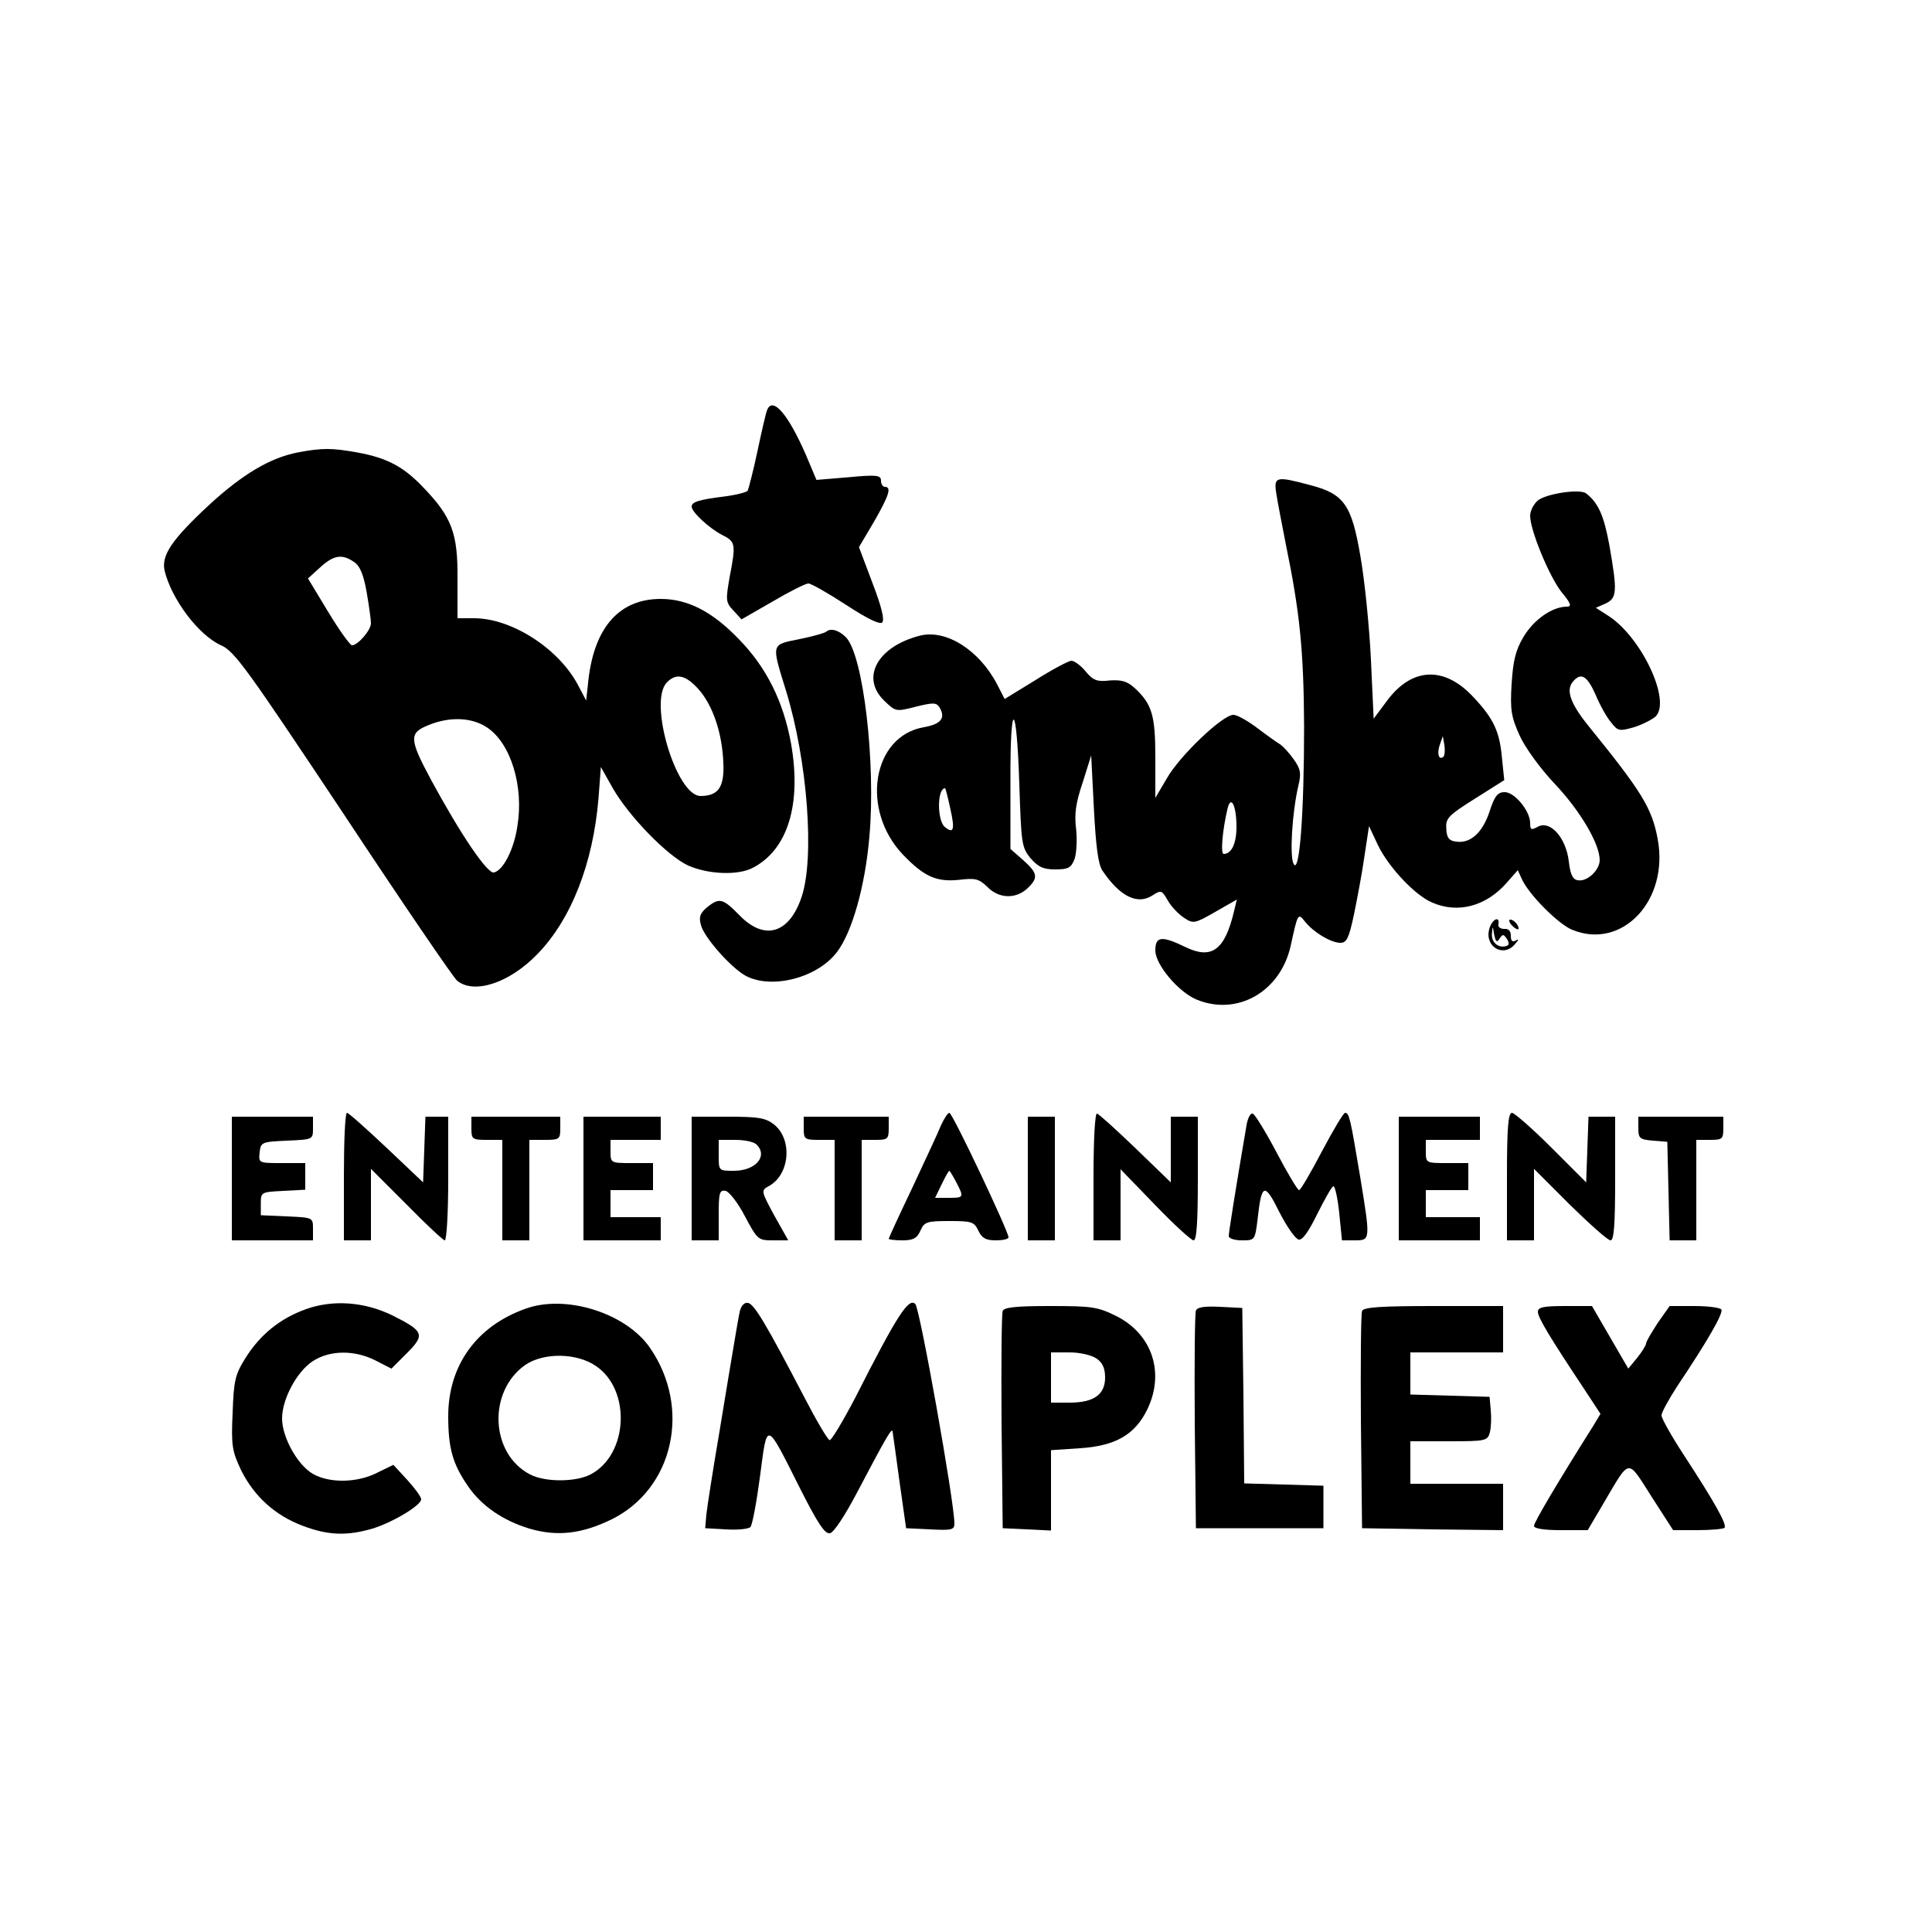 <?xml version="1.0" standalone="no"?>
<!DOCTYPE svg PUBLIC "-//W3C//DTD SVG 20010904//EN"
 "http://www.w3.org/TR/2001/REC-SVG-20010904/DTD/svg10.dtd">
<svg version="1.0" xmlns="http://www.w3.org/2000/svg"
 width="500pt" height="500pt" viewBox="0 0 500 500"
 preserveAspectRatio="xMidYMid meet">
<g transform="translate(0,500) scale(0.1,-0.1)"
fill="#000000" stroke="none">
<path d="M1985 3938 c-3 -7 -14 -55 -25 -107 -11 -52 -23 -97 -25 -101 -3 -4
-30 -11 -61 -15 -65 -8 -84 -14 -84 -26 0 -14 44 -55 78 -73 36 -18 37 -23 20
-111 -10 -58 -10 -64 10 -85 l21 -23 80 46 c44 26 86 47 93 47 7 0 51 -25 97
-55 55 -36 88 -52 94 -46 7 7 -2 42 -25 102 l-35 93 39 66 c39 68 46 90 28 90
-5 0 -10 7 -10 16 0 14 -10 16 -83 9 l-84 -7 -27 64 c-46 106 -87 154 -101
116z"/>
<path d="M770 3829 c-71 -14 -142 -56 -228 -135 -97 -90 -125 -131 -116 -171
18 -74 88 -167 146 -193 35 -15 68 -62 317 -436 152 -230 285 -425 294 -432
44 -36 135 -6 207 68 88 90 145 235 159 405 l6 80 31 -55 c42 -73 141 -175
195 -200 52 -23 129 -26 167 -6 91 47 127 165 99 323 -20 108 -63 195 -134
268 -69 72 -133 105 -203 105 -106 0 -171 -72 -187 -208 l-6 -55 -19 36 c-49
97 -173 177 -271 177 l-43 0 0 103 c1 117 -15 159 -88 235 -51 54 -94 77 -171
91 -67 12 -91 12 -155 0z m147 -284 c15 -10 24 -33 32 -78 6 -35 11 -71 11
-80 0 -18 -34 -57 -49 -57 -5 0 -33 39 -62 87 l-52 86 32 29 c35 32 57 35 88
13z m891 -329 c37 -42 61 -113 64 -190 3 -63 -13 -86 -59 -86 -63 0 -136 245
-87 294 24 25 49 19 82 -18z m-547 -99 c61 -41 95 -152 78 -255 -9 -61 -37
-115 -61 -120 -17 -3 -85 97 -162 239 -57 106 -58 122 -8 142 55 23 113 21
153 -6z"/>
<path d="M3303 3723 c3 -21 15 -81 25 -133 36 -175 46 -274 47 -470 0 -227
-12 -384 -27 -356 -11 19 -4 133 12 202 8 33 6 44 -12 69 -12 17 -27 33 -34
38 -7 4 -34 23 -59 42 -25 19 -53 35 -63 35 -28 0 -139 -106 -172 -164 l-30
-51 0 103 c0 110 -8 139 -53 181 -20 18 -34 22 -65 20 -32 -4 -43 0 -62 23
-13 16 -30 28 -37 28 -7 0 -49 -22 -93 -50 l-80 -49 -19 37 c-46 89 -132 144
-200 127 -110 -28 -155 -109 -92 -169 29 -28 30 -28 81 -15 44 11 53 11 61 -1
17 -28 5 -44 -40 -52 -134 -23 -165 -215 -53 -331 54 -56 86 -70 144 -64 42 5
51 3 73 -18 30 -31 73 -32 103 -5 30 28 28 40 -10 74 l-33 29 0 173 c-1 219
16 214 23 -6 5 -153 6 -163 29 -191 20 -23 33 -29 64 -29 34 0 41 4 50 27 5
15 7 50 4 77 -5 39 -1 68 17 121 l22 70 7 -138 c5 -96 11 -144 22 -160 45 -67
91 -90 130 -64 22 14 24 13 39 -13 9 -16 28 -36 42 -45 24 -16 27 -16 81 15
l56 32 -7 -29 c-24 -102 -58 -127 -126 -94 -62 30 -78 28 -78 -9 0 -36 59
-107 107 -127 105 -43 216 20 243 138 19 87 19 87 38 63 23 -28 67 -54 91 -54
16 0 22 12 35 73 8 39 21 107 27 150 l12 79 23 -49 c28 -58 97 -131 141 -149
67 -29 139 -9 192 51 l29 33 11 -24 c18 -39 92 -114 129 -130 130 -54 252 76
222 235 -15 80 -41 122 -178 291 -47 58 -60 93 -42 115 21 26 37 17 59 -32 11
-27 29 -59 40 -72 18 -23 21 -24 60 -13 22 7 47 20 56 28 41 42 -40 211 -127
263 l-28 18 25 11 c30 14 31 31 10 151 -14 76 -28 109 -60 134 -16 13 -106 -1
-126 -19 -11 -10 -19 -27 -19 -39 0 -37 49 -156 81 -197 25 -30 27 -38 14 -38
-38 0 -86 -34 -112 -78 -21 -35 -27 -62 -31 -122 -4 -68 -1 -85 21 -134 14
-31 54 -86 92 -126 65 -69 115 -154 115 -196 0 -26 -33 -57 -57 -52 -13 2 -19
15 -23 49 -7 60 -47 106 -79 90 -18 -10 -21 -9 -21 9 0 31 -40 80 -66 80 -18
0 -26 -10 -39 -50 -18 -55 -50 -84 -87 -78 -18 2 -24 10 -25 33 -2 27 4 34 74
78 l76 48 -6 58 c-6 67 -21 101 -74 157 -75 81 -159 77 -223 -9 l-35 -47 -7
152 c-4 84 -16 204 -27 267 -23 135 -42 163 -132 186 -86 23 -93 22 -86 -22z
m433 -681 c-12 -11 -18 7 -10 30 l8 23 4 -23 c2 -13 1 -26 -2 -30z m-1277
-133 c13 -57 9 -68 -14 -49 -20 17 -20 100 1 100 1 0 7 -23 13 -51z m741 -49
c0 -43 -13 -70 -33 -70 -9 0 -3 63 10 118 9 36 23 6 23 -48z"/>
<path d="M2138 3365 c-3 -3 -34 -12 -69 -19 -74 -15 -73 -10 -35 -133 56 -182
75 -435 40 -536 -32 -93 -95 -112 -159 -47 -44 45 -53 48 -85 22 -18 -15 -22
-25 -16 -46 8 -32 79 -112 117 -132 68 -35 185 -4 235 62 39 51 73 170 84 299
17 191 -16 471 -61 516 -19 19 -40 24 -51 14z"/>
<path d="M3854 2595 c-12 -46 38 -74 67 -38 10 11 10 14 2 9 -9 -5 -13 -1 -13
12 0 13 -6 19 -17 18 -10 0 -17 5 -15 12 4 24 -18 12 -24 -13z m27 -24 c8 12
10 12 19 -1 6 -10 6 -16 -1 -18 -20 -7 -39 8 -38 30 2 23 2 23 6 -1 4 -19 7
-21 14 -10z"/>
<path d="M3912 2606 c7 -8 15 -12 17 -11 5 6 -10 25 -20 25 -5 0 -4 -6 3 -14z"/>
<path d="M890 1955 l0 -165 35 0 35 0 0 93 0 92 92 -92 c50 -51 95 -93 99 -93
5 0 9 72 9 160 l0 160 -30 0 -29 0 -3 -85 -3 -85 -95 90 c-52 49 -98 90 -102
90 -5 0 -8 -74 -8 -165z"/>
<path d="M2435 2087 c-7 -18 -41 -90 -74 -161 -34 -71 -61 -130 -61 -132 0 -2
16 -4 35 -4 28 0 38 5 47 25 10 23 17 25 75 25 58 0 64 -2 75 -25 9 -19 19
-25 45 -25 18 0 33 3 33 8 0 15 -145 322 -153 322 -4 0 -14 -15 -22 -33z m40
-147 c20 -39 20 -40 -20 -40 l-35 0 17 35 c9 19 18 35 20 35 1 0 9 -13 18 -30z"/>
<path d="M2830 1956 l0 -166 35 0 35 0 0 92 0 92 89 -92 c49 -51 94 -92 100
-92 8 0 11 48 11 160 l0 160 -35 0 -35 0 0 -85 0 -85 -91 88 c-50 48 -95 89
-100 90 -5 2 -9 -65 -9 -162z"/>
<path d="M3226 2088 c-29 -170 -46 -277 -46 -287 0 -6 15 -11 34 -11 34 0 34
0 41 58 10 90 18 92 56 15 19 -37 41 -69 50 -71 10 -2 26 21 49 68 19 38 37
70 41 70 4 0 11 -31 15 -70 l7 -70 33 0 c41 0 41 0 14 165 -25 149 -28 165
-39 165 -4 0 -31 -45 -60 -100 -29 -55 -55 -100 -59 -100 -4 0 -30 44 -58 97
-28 53 -56 99 -62 101 -6 2 -13 -12 -16 -30z"/>
<path d="M3900 1955 l0 -165 35 0 35 0 0 92 0 93 93 -93 c51 -50 98 -92 105
-92 9 0 12 40 12 160 l0 160 -35 0 -34 0 -3 -85 -3 -85 -90 90 c-49 49 -96 90
-102 90 -10 0 -13 -40 -13 -165z"/>
<path d="M600 1950 l0 -160 105 0 105 0 0 30 c0 29 0 29 -67 32 l-68 3 0 30
c0 30 1 30 58 33 l57 3 0 34 0 35 -61 0 c-60 0 -60 0 -57 28 3 26 5 27 71 30
67 3 67 3 67 32 l0 30 -105 0 -105 0 0 -160z"/>
<path d="M1220 2080 c0 -28 2 -30 40 -30 l40 0 0 -130 0 -130 35 0 35 0 0 130
0 130 40 0 c38 0 40 2 40 30 l0 30 -115 0 -115 0 0 -30z"/>
<path d="M1510 1950 l0 -160 100 0 100 0 0 30 0 30 -65 0 -65 0 0 35 0 35 55
0 55 0 0 35 0 35 -55 0 c-54 0 -55 0 -55 30 l0 30 65 0 65 0 0 30 0 30 -100 0
-100 0 0 -160z"/>
<path d="M1790 1950 l0 -160 35 0 35 0 0 66 c0 57 2 65 18 62 9 -2 32 -31 50
-66 32 -60 34 -62 72 -62 l40 0 -36 64 c-34 63 -35 65 -15 76 55 29 63 121 14
160 -22 17 -40 20 -119 20 l-94 0 0 -160z m168 88 c30 -30 -2 -68 -59 -68 -39
0 -39 0 -39 40 l0 40 43 0 c24 0 48 -5 55 -12z"/>
<path d="M2080 2080 c0 -28 2 -30 40 -30 l40 0 0 -130 0 -130 35 0 35 0 0 130
0 130 35 0 c32 0 35 2 35 30 l0 30 -110 0 -110 0 0 -30z"/>
<path d="M2660 1950 l0 -160 35 0 35 0 0 160 0 160 -35 0 -35 0 0 -160z"/>
<path d="M3620 1950 l0 -160 105 0 105 0 0 30 0 30 -70 0 -70 0 0 35 0 35 55
0 55 0 0 35 0 35 -55 0 c-54 0 -55 0 -55 30 l0 30 70 0 70 0 0 30 0 30 -105 0
-105 0 0 -160z"/>
<path d="M4240 2081 c0 -27 3 -30 38 -33 l37 -3 3 -127 3 -128 34 0 35 0 0
130 0 130 35 0 c32 0 35 2 35 30 l0 30 -110 0 -110 0 0 -29z"/>
<path d="M792 1612 c-67 -24 -119 -66 -157 -127 -27 -43 -30 -59 -33 -142 -4
-85 -1 -99 22 -148 34 -68 88 -117 160 -144 66 -25 115 -26 180 -7 52 16 126
60 126 76 0 6 -16 28 -36 50 l-36 39 -41 -20 c-52 -27 -125 -28 -168 -3 -40
24 -79 95 -79 143 0 50 38 121 79 148 44 29 108 30 163 2 l41 -21 40 40 c48
48 44 57 -38 98 -72 35 -153 41 -223 16z"/>
<path d="M1360 1613 c-127 -45 -200 -147 -200 -278 0 -82 11 -123 51 -181 35
-51 90 -89 159 -110 72 -21 135 -14 213 24 160 79 207 288 99 444 -62 90 -218
139 -322 101z m182 -148 c92 -62 84 -230 -14 -281 -39 -20 -117 -20 -156 0
-104 54 -110 216 -12 284 48 32 132 31 182 -3z"/>
<path d="M1915 1608 c-3 -13 -9 -48 -14 -78 -5 -30 -23 -136 -39 -235 -17 -99
-32 -196 -34 -215 l-3 -35 54 -3 c30 -2 58 1 63 6 5 5 16 64 25 132 19 144 14
146 104 -33 45 -89 64 -118 77 -115 10 2 39 46 72 109 70 133 89 167 90 154 1
-5 9 -64 18 -130 l17 -120 63 -3 c55 -3 62 -1 62 15 0 56 -89 554 -101 568
-17 18 -47 -28 -156 -243 -32 -61 -62 -111 -66 -109 -5 1 -35 52 -66 112 -98
188 -129 240 -145 243 -9 2 -17 -6 -21 -20z"/>
<path d="M2595 1607 c-3 -7 -4 -136 -3 -287 l3 -275 63 -3 62 -3 0 104 0 104
75 5 c92 6 142 35 174 100 46 95 13 194 -78 241 -50 25 -64 27 -173 27 -86 0
-120 -3 -123 -13z m243 -123 c15 -10 22 -25 22 -49 0 -44 -29 -65 -92 -65
l-48 0 0 65 0 65 48 0 c27 0 57 -7 70 -16z"/>
<path d="M3095 1608 c-3 -7 -4 -137 -3 -288 l3 -275 165 0 165 0 0 55 0 55
-102 3 -103 3 -2 227 -3 227 -58 3 c-40 2 -59 -1 -62 -10z"/>
<path d="M3525 1607 c-3 -7 -4 -136 -3 -287 l3 -275 183 -3 182 -2 0 60 0 60
-120 0 -120 0 0 55 0 55 100 0 c96 0 100 1 106 24 3 13 4 38 2 57 l-3 34 -102
3 -103 3 0 54 0 55 120 0 120 0 0 60 0 60 -180 0 c-136 0 -182 -3 -185 -13z"/>
<path d="M3980 1605 c0 -15 33 -69 118 -197 l44 -67 -18 -30 c-97 -154 -154
-251 -154 -260 0 -7 26 -11 70 -11 l69 0 40 68 c71 120 61 119 125 19 l56 -87
63 0 c35 0 67 3 70 6 7 8 -24 64 -105 188 -32 49 -58 95 -58 103 0 8 19 42 41
76 79 118 119 188 114 198 -4 5 -35 9 -70 9 l-64 0 -31 -44 c-16 -25 -30 -48
-30 -53 0 -4 -10 -21 -23 -37 l-23 -28 -47 81 -47 81 -70 0 c-55 0 -70 -3 -70
-15z"/>
</g>
</svg>
